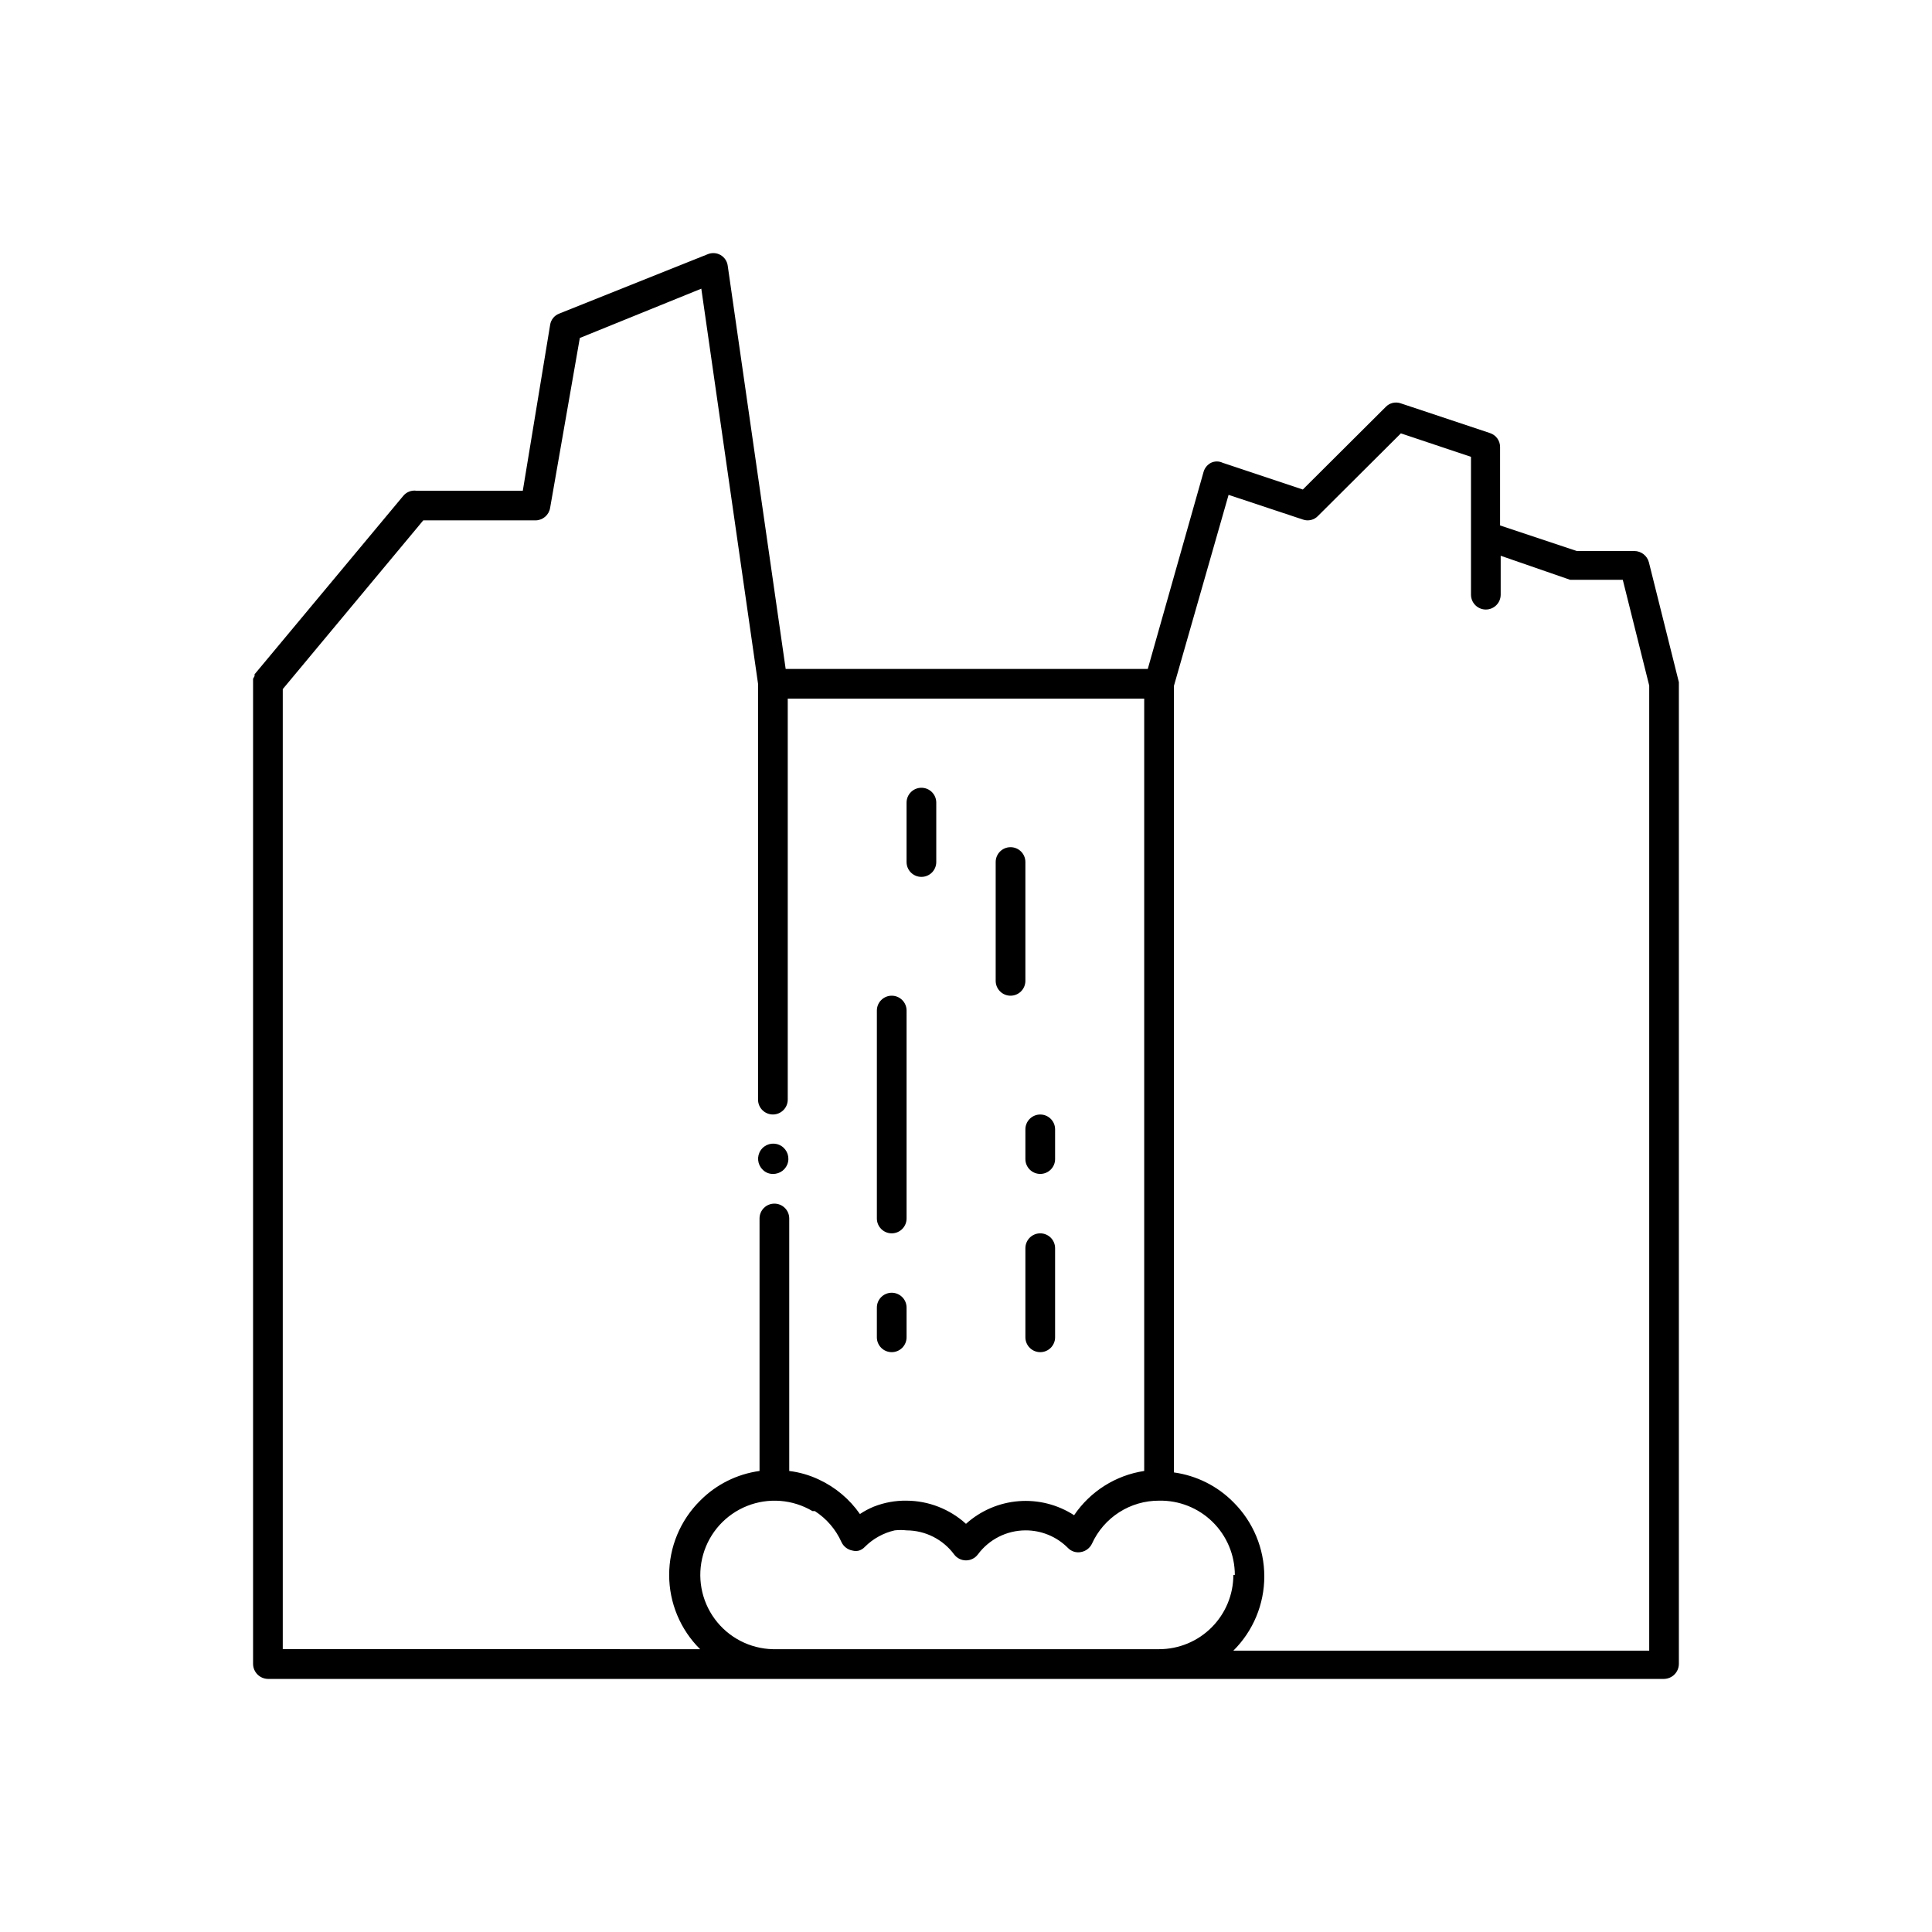<?xml version="1.0" encoding="UTF-8"?>
<!-- Uploaded to: SVG Repo, www.svgrepo.com, Generator: SVG Repo Mixer Tools -->
<svg fill="#000000" width="800px" height="800px" version="1.1" viewBox="144 144 512 512" xmlns="http://www.w3.org/2000/svg">
 <path d="m376.38 466.91v-55.105c0-2.172 1.762-3.934 3.938-3.934 2.172 0 3.934 1.762 3.934 3.934v55.105c0 2.176-1.762 3.938-3.934 3.938-2.176 0-3.938-1.762-3.938-3.938zm43.297 3.938c-2.176 0-3.938 1.762-3.938 3.934v23.617c0 2.176 1.762 3.938 3.938 3.938 2.172 0 3.934-1.762 3.934-3.938v-23.617c0-1.043-0.414-2.043-1.152-2.781-0.738-0.738-1.738-1.152-2.781-1.152zm-7.871-62.977h-0.004c1.047 0 2.047-0.414 2.785-1.152 0.738-0.738 1.152-1.742 1.152-2.785v-31.488c0-2.172-1.762-3.934-3.938-3.934-2.172 0-3.934 1.762-3.934 3.934v31.488c0 1.043 0.414 2.047 1.152 2.785 0.738 0.738 1.738 1.152 2.781 1.152zm-31.488 94.465c1.043 0 2.043-0.414 2.781-1.152 0.738-0.738 1.152-1.742 1.152-2.785v-7.871c0-2.176-1.762-3.938-3.934-3.938-2.176 0-3.938 1.762-3.938 3.938v7.871c0 1.043 0.414 2.047 1.152 2.785 0.738 0.738 1.738 1.152 2.785 1.152zm35.422-51.168c0 2.172 1.762 3.934 3.938 3.934 2.172 0 3.934-1.762 3.934-3.934v-7.875c0-2.172-1.762-3.934-3.934-3.934-2.176 0-3.938 1.762-3.938 3.934zm-27.551-74.785c1.043 0 2.043-0.414 2.781-1.152 0.738-0.738 1.152-1.738 1.152-2.785v-15.742c0-2.176-1.762-3.938-3.934-3.938-2.176 0-3.938 1.762-3.938 3.938v15.742c0 1.047 0.414 2.047 1.152 2.785s1.742 1.152 2.785 1.152zm-39.359 78.719c1.922 0.043 3.606-1.281 4.012-3.16s-0.574-3.785-2.344-4.543c-1.766-0.758-3.824-0.156-4.902 1.438-1.078 1.59-0.879 3.723 0.477 5.086 0.711 0.766 1.711 1.195 2.758 1.18zm240.09-130.36v0.473 259.78c-0.039 2.156-1.777 3.894-3.934 3.934h-369.98c-2.156-0.039-3.894-1.777-3.938-3.934v-259.78-0.551-0.789l0.395-0.707v-0.473l39.359-47.23c0.848-1.066 2.195-1.605 3.543-1.418h28.184l7.238-43.926c0.191-1.352 1.094-2.496 2.363-2.992l39.359-15.742c1.113-0.48 2.391-0.41 3.445 0.195 1.051 0.605 1.758 1.668 1.906 2.871l15.352 106.82h95.961l14.801-52.27c0.309-1.02 1.016-1.875 1.965-2.363 0.973-0.465 2.102-0.465 3.07 0l21.254 7.086 21.965-21.883c1.031-1.082 2.606-1.453 4.016-0.945l23.617 7.871h-0.004c1.605 0.516 2.691 2.016 2.68 3.699v20.781l20.309 6.769 15.27 0.004c1.816 0.012 3.398 1.238 3.859 2.992l7.871 31.488zm-259.38 256.31c-5.25-5.203-8.203-12.289-8.203-19.68s2.953-14.477 8.203-19.68c4.238-4.285 9.773-7.051 15.746-7.871v-66.914c0-2.172 1.762-3.934 3.934-3.934 2.176 0 3.938 1.762 3.938 3.934v66.914c2.731 0.336 5.387 1.105 7.871 2.281 4.363 2.031 8.113 5.18 10.863 9.133 1.164-0.781 2.402-1.438 3.699-1.969 2.758-1.086 5.699-1.621 8.66-1.574 5.828 0.035 11.434 2.223 15.746 6.141 3.859-3.481 8.758-5.59 13.938-6.004 5.18-0.414 10.352 0.895 14.715 3.719 4.285-6.328 11.02-10.582 18.578-11.727v-204.68h-94.465v106.27c0 2.176-1.762 3.938-3.934 3.938-2.176 0-3.938-1.762-3.938-3.938v-110.21l-15.035-104.7-32.195 13.066-7.871 45.027-0.004 0.004c-0.305 1.895-1.938 3.293-3.856 3.305h-29.758l-37.234 44.715v254.42zm141.7-19.68h0.004c0-5.289-2.129-10.355-5.906-14.059-3.773-3.699-8.883-5.727-14.168-5.621-3.75-0.016-7.426 1.055-10.582 3.078-3.156 2.023-5.66 4.922-7.211 8.336-0.559 1.16-1.645 1.98-2.91 2.203-1.27 0.25-2.574-0.168-3.465-1.102-2.977-2.996-7.035-4.668-11.258-4.644-4.969 0.02-9.637 2.383-12.594 6.375-0.746 0.992-1.91 1.578-3.148 1.578-1.242 0-2.406-0.586-3.148-1.578-2.957-3.992-7.629-6.356-12.598-6.375-1.047-0.121-2.102-0.121-3.148 0-2.977 0.676-5.707 2.18-7.871 4.332-0.426 0.473-0.969 0.824-1.574 1.023-0.566 0.156-1.168 0.156-1.734 0-1.266-0.227-2.352-1.047-2.91-2.207-1.504-3.387-3.969-6.262-7.086-8.266h-0.629c-5.246-3.109-11.641-3.609-17.309-1.355-5.668 2.254-9.969 7.008-11.648 12.875-1.676 5.863-0.539 12.176 3.078 17.086 3.617 4.91 9.309 7.867 15.41 8h102.34c5.219 0 10.223-2.074 13.914-5.766 3.691-3.688 5.766-8.695 5.766-13.914zm109.82-235.69-7.004-28.023h-13.934l-18.422-6.379v10.312c0 2.176-1.762 3.938-3.938 3.938-2.172 0-3.934-1.762-3.934-3.938v-36.527l-18.578-6.219-21.965 21.883v0.004c-1.031 1.082-2.606 1.453-4.016 0.945l-19.68-6.535-14.484 50.617v208.45c5.973 0.824 11.508 3.59 15.746 7.875 5.25 5.203 8.203 12.289 8.203 19.68s-2.953 14.477-8.203 19.68h110.21z"/>
</svg>
